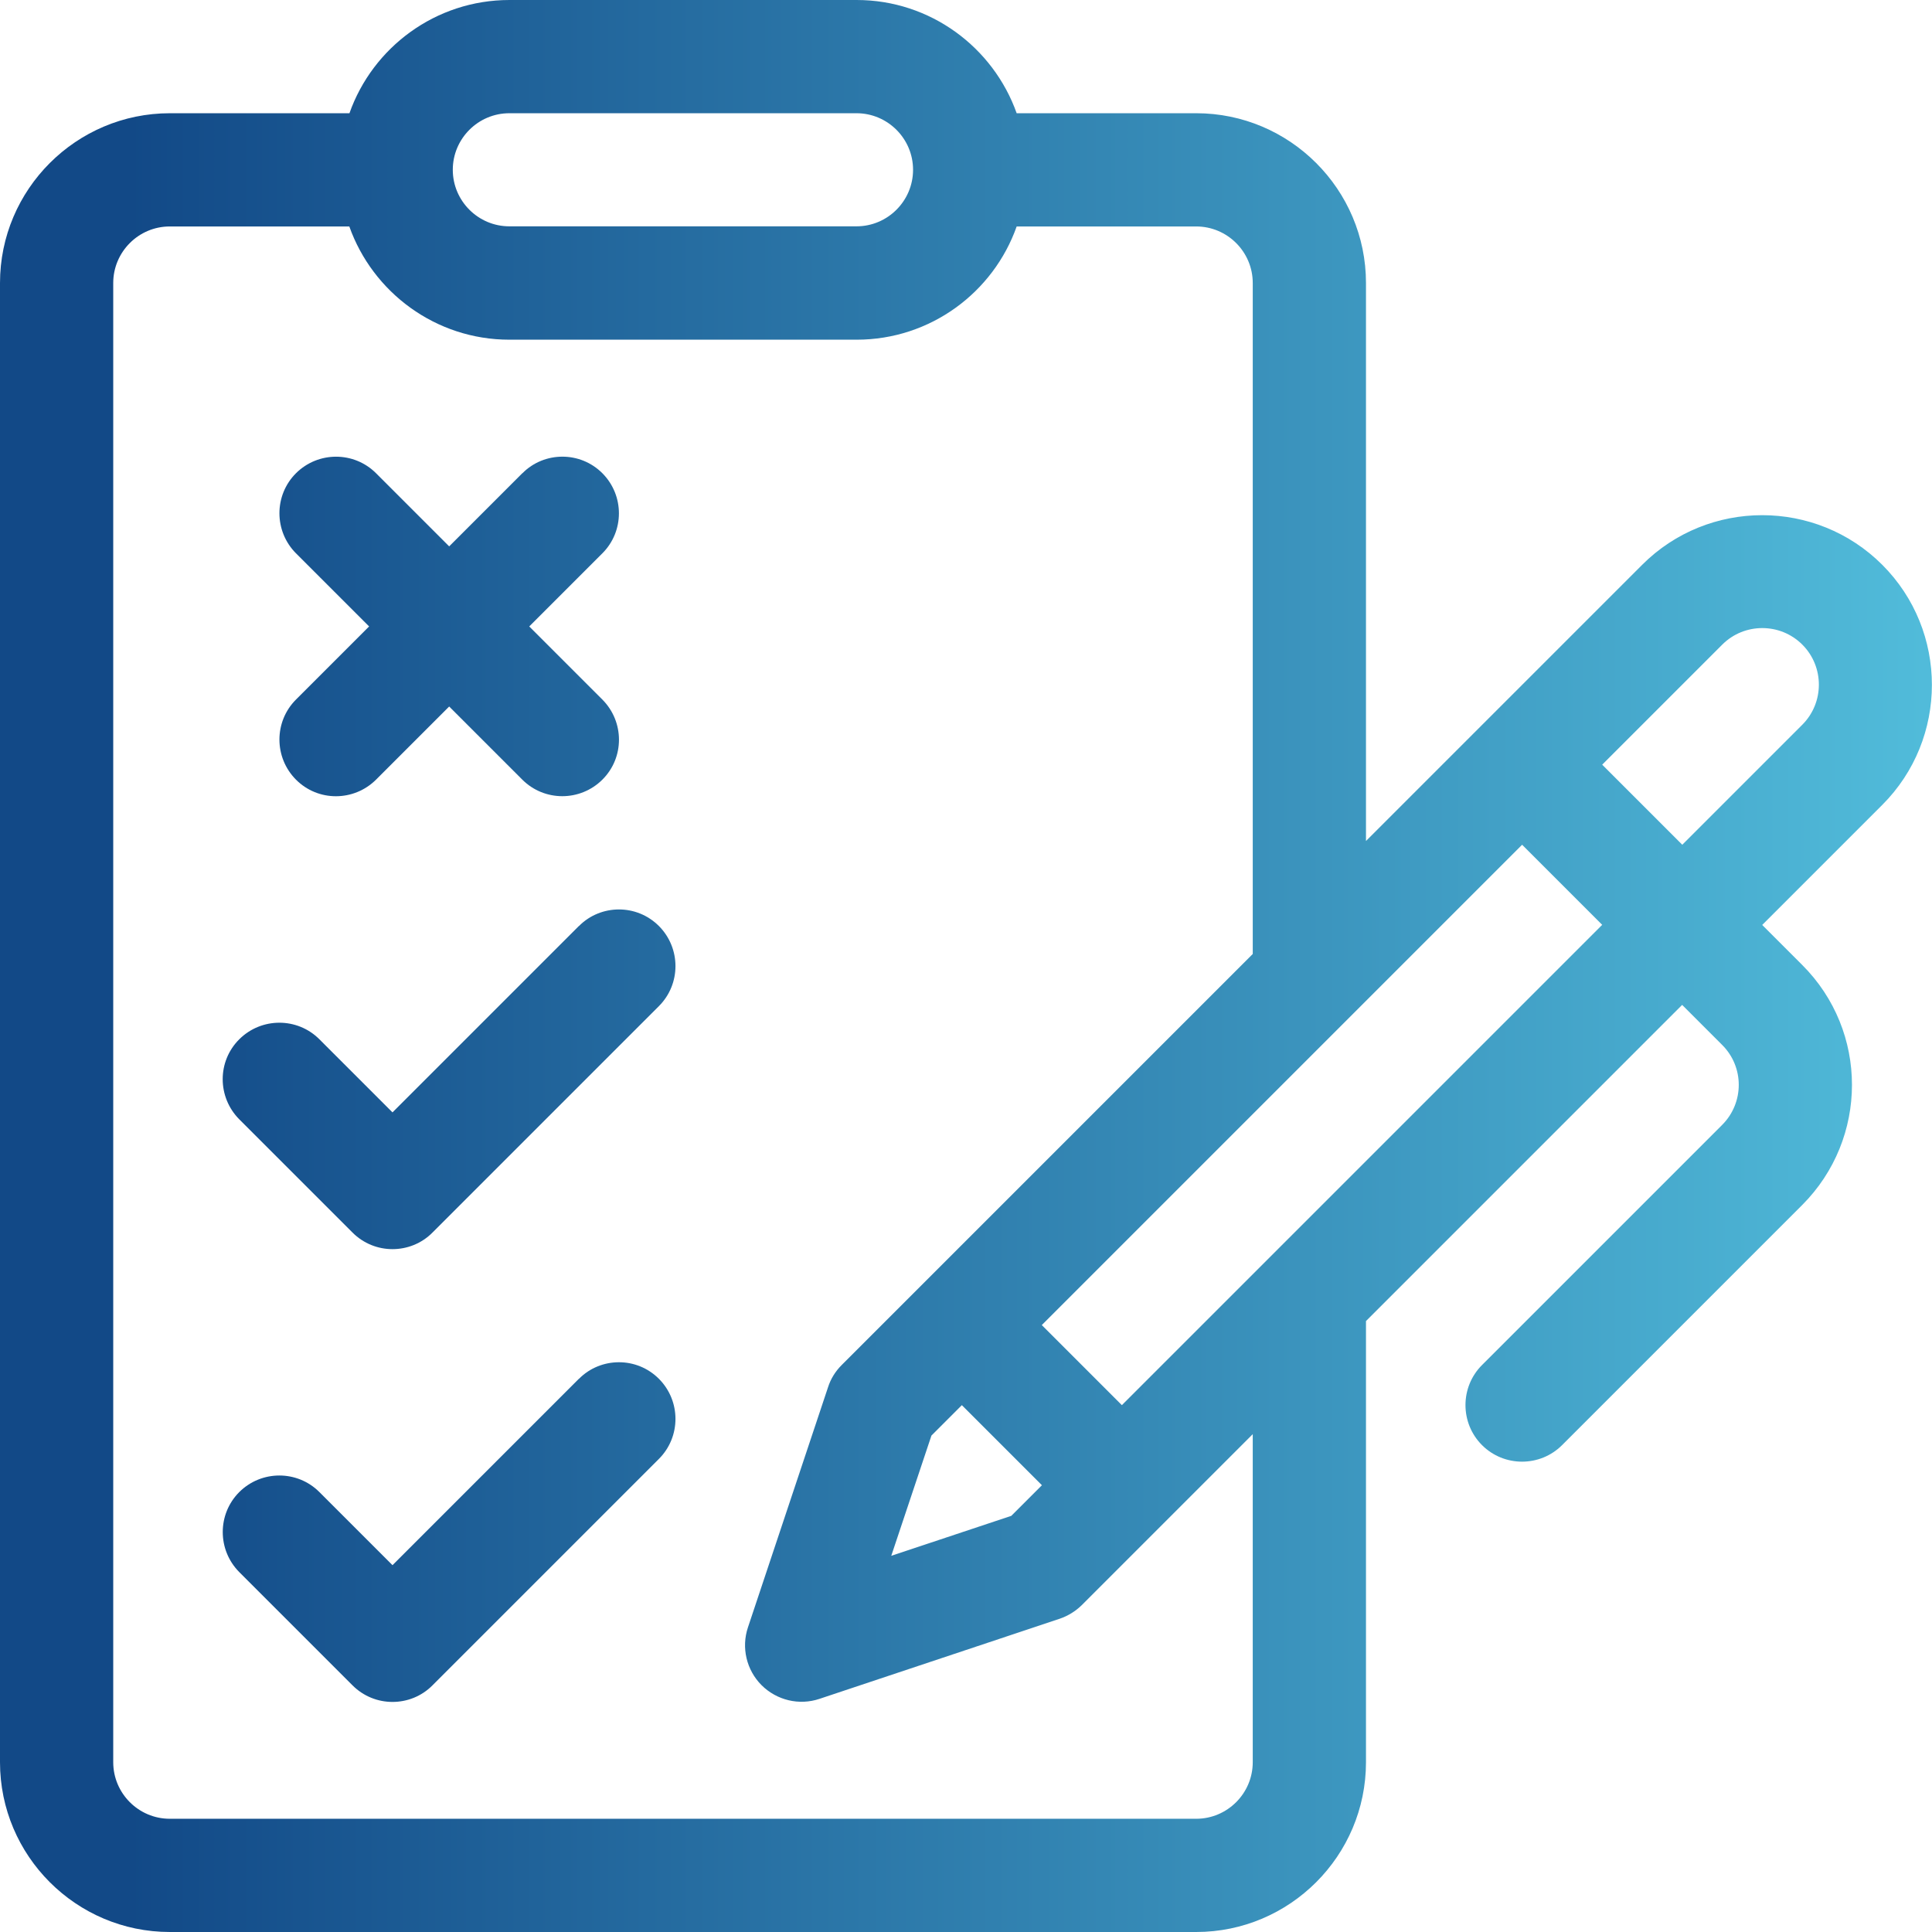 <svg xmlns="http://www.w3.org/2000/svg" xmlns:xlink="http://www.w3.org/1999/xlink" id="Capa_2" data-name="Capa 2" viewBox="0 0 144.52 144.53"><defs><style> .cls-1 { fill: none; } .cls-2 { fill: url(#Degradado_sin_nombre_4); } .cls-3 { clip-path: url(#clippath); } </style><clipPath id="clippath"><path class="cls-1" d="M43.3,103.14l-13.94,13.94-5.47-5.47c-1.65-1.65-4.33-1.65-5.99,0-1.65,1.65-1.65,4.33,0,5.99l8.47,8.47c.83.83,1.91,1.24,2.99,1.24s2.17-.41,2.99-1.24l16.94-16.94c1.65-1.65,1.65-4.33,0-5.99-.83-.83-1.91-1.24-2.99-1.24s-2.17.41-2.99,1.24M43.3,69.27l-13.94,13.94-5.47-5.47c-1.65-1.65-4.33-1.65-5.99,0s-1.65,4.33,0,5.99l8.47,8.47c.83.83,1.91,1.24,2.99,1.24s2.17-.41,2.99-1.24l16.94-16.94c1.65-1.65,1.65-4.33,0-5.99-.83-.83-1.91-1.24-2.99-1.24s-2.17.41-2.99,1.24M39.07,35.4l-5.47,5.47-5.47-5.47c-1.65-1.65-4.33-1.65-5.99,0-1.65,1.65-1.65,4.33,0,5.99l5.47,5.47-5.47,5.47c-1.65,1.65-1.65,4.33,0,5.99s4.33,1.65,5.99,0l5.47-5.47,5.47,5.47c1.65,1.65,4.33,1.65,5.99,0s1.65-4.33,0-5.99l-5.47-5.47,5.47-5.47c1.65-1.65,1.65-4.33,0-5.99-.83-.83-1.91-1.24-2.99-1.24s-2.17.41-2.99,1.24M69.66,107.4l2.29-2.29,5.99,5.99-2.29,2.29-8.98,2.99,3-8.98ZM77.93,99.12l35.93-35.93,5.99,5.99-35.93,35.93-5.99-5.99ZM119.85,57.2l8.98-8.98c1.65-1.65,4.34-1.65,5.99,0,1.65,1.65,1.65,4.34,0,5.99l-8.98,8.98-5.99-5.99ZM64.08,25.41c5.52,0,10.23-3.54,11.97-8.47h13.43c2.33,0,4.23,1.9,4.23,4.23v50.19l-30.75,30.75c-.47.47-.82,1.03-1.02,1.66l-5.99,17.96c-.51,1.52-.11,3.2,1.02,4.33,1.14,1.13,2.81,1.53,4.33,1.02l17.96-5.99c.62-.21,1.19-.56,1.66-1.02l5.99-5.99,6.8-6.8v24.54c0,2.33-1.9,4.23-4.23,4.23H12.7c-2.33,0-4.23-1.9-4.23-4.23V21.17c0-2.33,1.9-4.23,4.23-4.23h13.43c1.75,4.93,6.46,8.47,11.97,8.47h25.97ZM33.87,12.7c0-2.33,1.9-4.23,4.23-4.23h25.97c2.33,0,4.23,1.9,4.23,4.23s-1.9,4.23-4.23,4.23h-25.97c-2.33,0-4.23-1.9-4.23-4.23M38.11,0c-5.52,0-10.23,3.54-11.97,8.47h-13.43C5.7,8.47,0,14.17,0,21.17v110.65c0,7,5.7,12.7,12.7,12.7h76.78c7,0,12.7-5.7,12.7-12.7v-33l23.65-23.65,2.99,2.99c1.66,1.65,1.66,4.33,0,5.99l-17.96,17.96c-1.65,1.65-1.65,4.34,0,5.99,1.65,1.65,4.34,1.65,5.99,0l17.96-17.96c4.96-4.97,4.97-13,0-17.96l-2.99-2.99,8.98-8.98c4.95-4.95,4.95-13.01,0-17.96-4.95-4.95-13.01-4.95-17.96,0-.77.77-19.67,19.67-20.66,20.66V21.17c0-7-5.7-12.7-12.7-12.7h-13.43c-1.75-4.93-6.46-8.47-11.97-8.47h-25.97Z"></path></clipPath><linearGradient id="Degradado_sin_nombre_4" data-name="Degradado sin nombre 4" x1="-23.62" y1="173.43" x2="-23.33" y2="173.43" gradientTransform="translate(12090.76 88863.28) scale(511.97 -511.97)" gradientUnits="userSpaceOnUse"><stop offset="0" stop-color="#124987"></stop><stop offset=".1" stop-color="#124987"></stop><stop offset="1" stop-color="#54c1de"></stop></linearGradient></defs><g id="Capa_1-2" data-name="Capa 1"><g class="cls-3"><rect class="cls-2" x="0" width="145.76" height="144.53"></rect></g></g></svg>